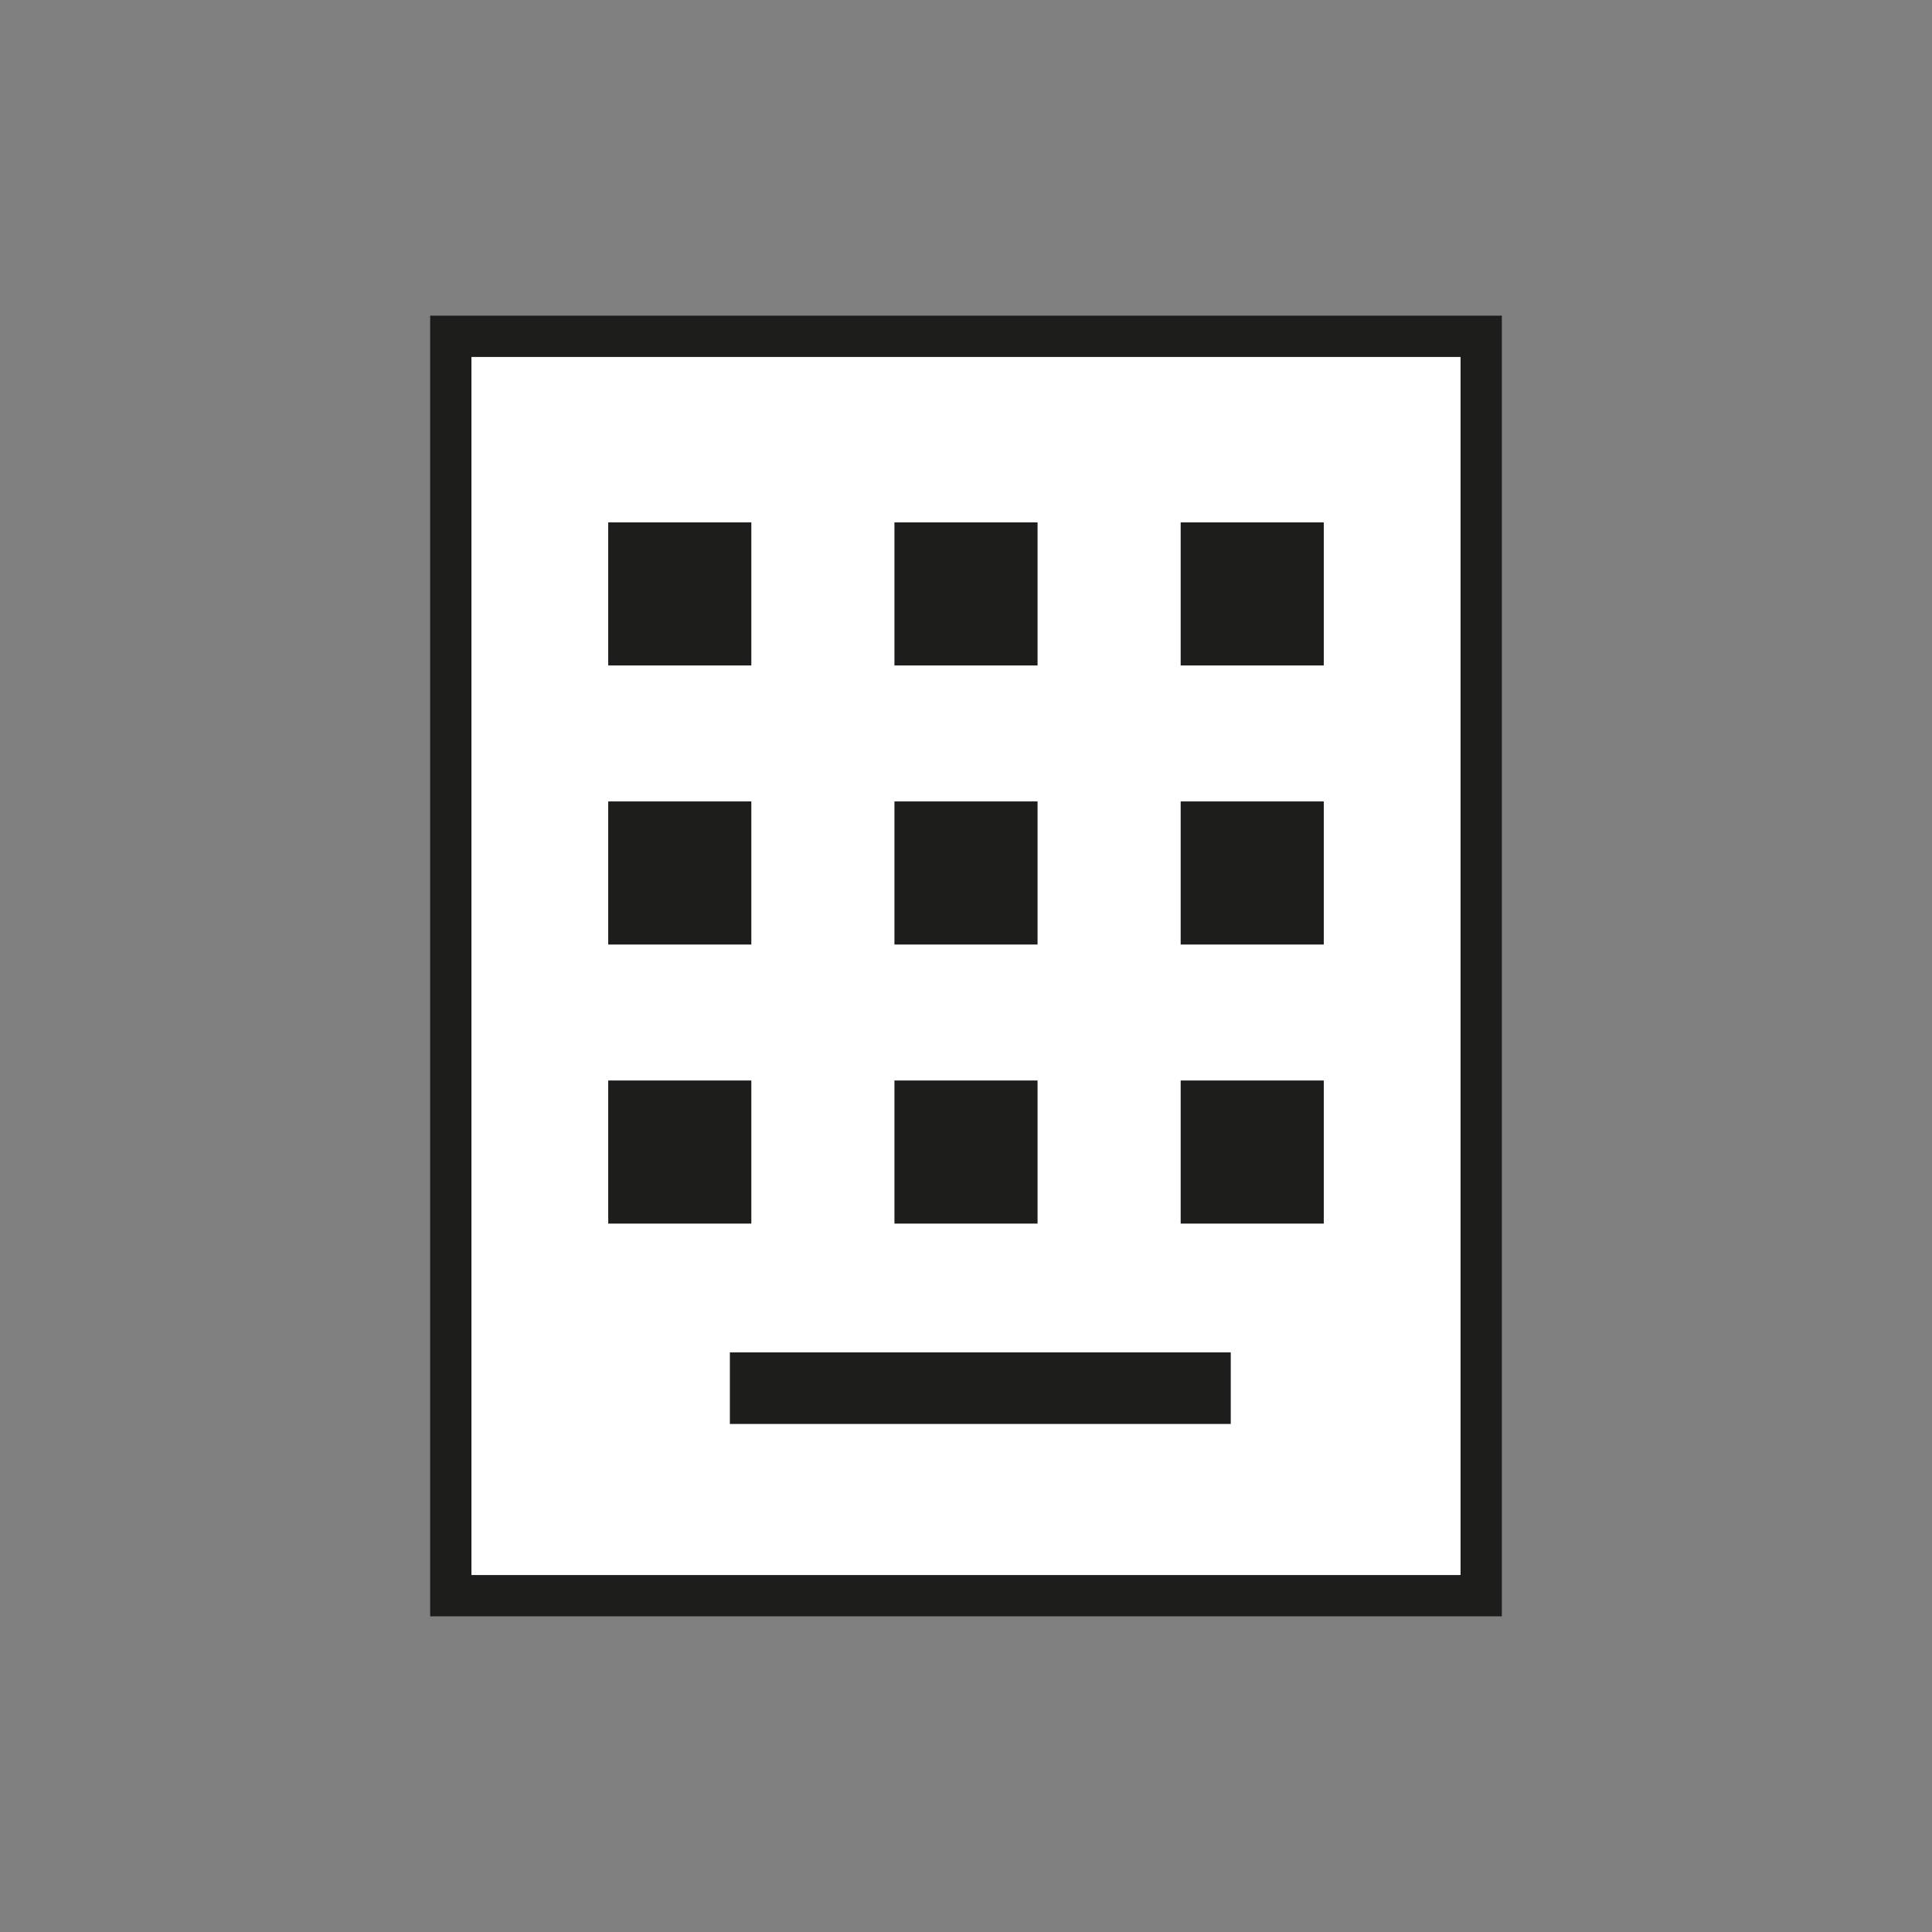 <?xml version="1.0" encoding="utf-8"?>
<!-- Generator: Adobe Illustrator 27.8.0, SVG Export Plug-In . SVG Version: 6.00 Build 0)  -->
<svg version="1.1" id="Layer_1" xmlns="http://www.w3.org/2000/svg" xmlns:xlink="http://www.w3.org/1999/xlink" x="0px" y="0px"
	 viewBox="0 0 27 27" style="enable-background:new 0 0 27 27;" xml:space="preserve">
<rect x="0" y="0" width="27" height="27" fill="#808080" stroke="none"/>
<style type="text/css">
	.st0{clip-path:url(#SVGID_00000081643726690445732350000009086292897192166812_);fill:none;stroke:#1D1D1B;stroke-width:0.9;}
	.st1{clip-path:url(#SVGID_00000140693025208065684920000013218615817370126994_);fill:none;stroke:#1D1D1B;stroke-width:0.9;}
	.st2{clip-path:url(#SVGID_00000132781837307276724820000012631137501886983354_);fill:none;stroke:#1D1D1B;stroke-width:0.9;}
	.st3{fill:none;stroke:#1D1D1B;stroke-width:0.9;}
	.st4{fill:#1D1D1B;}
	.st5{clip-path:url(#SVGID_00000058551892080217284520000005641925509111673510_);fill:none;stroke:#1D1D1B;stroke-width:0.9;}
	.st6{fill:#FFFFFF;}
	.st7{clip-path:url(#SVGID_00000123407036302727883060000005827344779254878603_);fill:none;stroke:#1D1D1B;stroke-width:0.9;}
	
		.st8{clip-path:url(#SVGID_00000016783757017860067510000016300017353347965854_);fill:none;stroke:#000000;stroke-width:0.9;stroke-miterlimit:10;}
	
		.st9{clip-path:url(#SVGID_00000099627876766375243510000017288525478999866284_);fill:none;stroke:#000000;stroke-width:0.9;stroke-miterlimit:10;}
	.st10{clip-path:url(#SVGID_00000018945118658594374810000009884623639761763237_);fill:#FFFFFF;}
	.st11{clip-path:url(#SVGID_00000018945118658594374810000009884623639761763237_);fill:none;stroke:#1D1D1B;stroke-width:0.577;}
	.st12{fill:#636466;}
	.st13{clip-path:url(#SVGID_00000112598437832962535380000017017464920317419914_);fill:none;stroke:#1D1D1B;stroke-width:0.577;}
	.st14{clip-path:url(#SVGID_00000165949882983263838630000006805162445264881338_);fill:none;stroke:#1D1D1B;stroke-width:0.577;}
</style>
<g>
	<rect x="6.3" y="4.7" class="st6" width="14.4" height="17.6"/>
	<g>
		<defs>
			<rect id="SVGID_00000149350804201334691050000014680833436824468652_" x="6" y="4.4" width="15" height="18.2"/>
		</defs>
		<clipPath id="SVGID_00000129202930487825193180000003569188780192513931_">
			<use xlink:href="#SVGID_00000149350804201334691050000014680833436824468652_"  style="overflow:visible;"/>
		</clipPath>
		
			<rect x="6.3" y="4.7" style="clip-path:url(#SVGID_00000129202930487825193180000003569188780192513931_);fill:none;stroke:#1D1D1B;stroke-width:0.577;" width="14.4" height="17.6"/>
	</g>
	<rect x="10.2" y="18.9" class="st4" width="7" height="1"/>
	<rect x="8.5" y="7.3" class="st4" width="2" height="2"/>
	<rect x="8.5" y="11.2" class="st4" width="2" height="2"/>
	<rect x="8.5" y="15.1" class="st4" width="2" height="2"/>
	<rect x="12.5" y="7.3" class="st4" width="2" height="2"/>
	<rect x="12.5" y="11.2" class="st4" width="2" height="2"/>
	<rect x="12.5" y="15.1" class="st4" width="2" height="2"/>
	<rect x="16.5" y="7.3" class="st4" width="2" height="2"/>
	<rect x="16.5" y="11.2" class="st4" width="2" height="2"/>
	<rect x="16.5" y="15.1" class="st4" width="2" height="2"/>
</g>
</svg>
